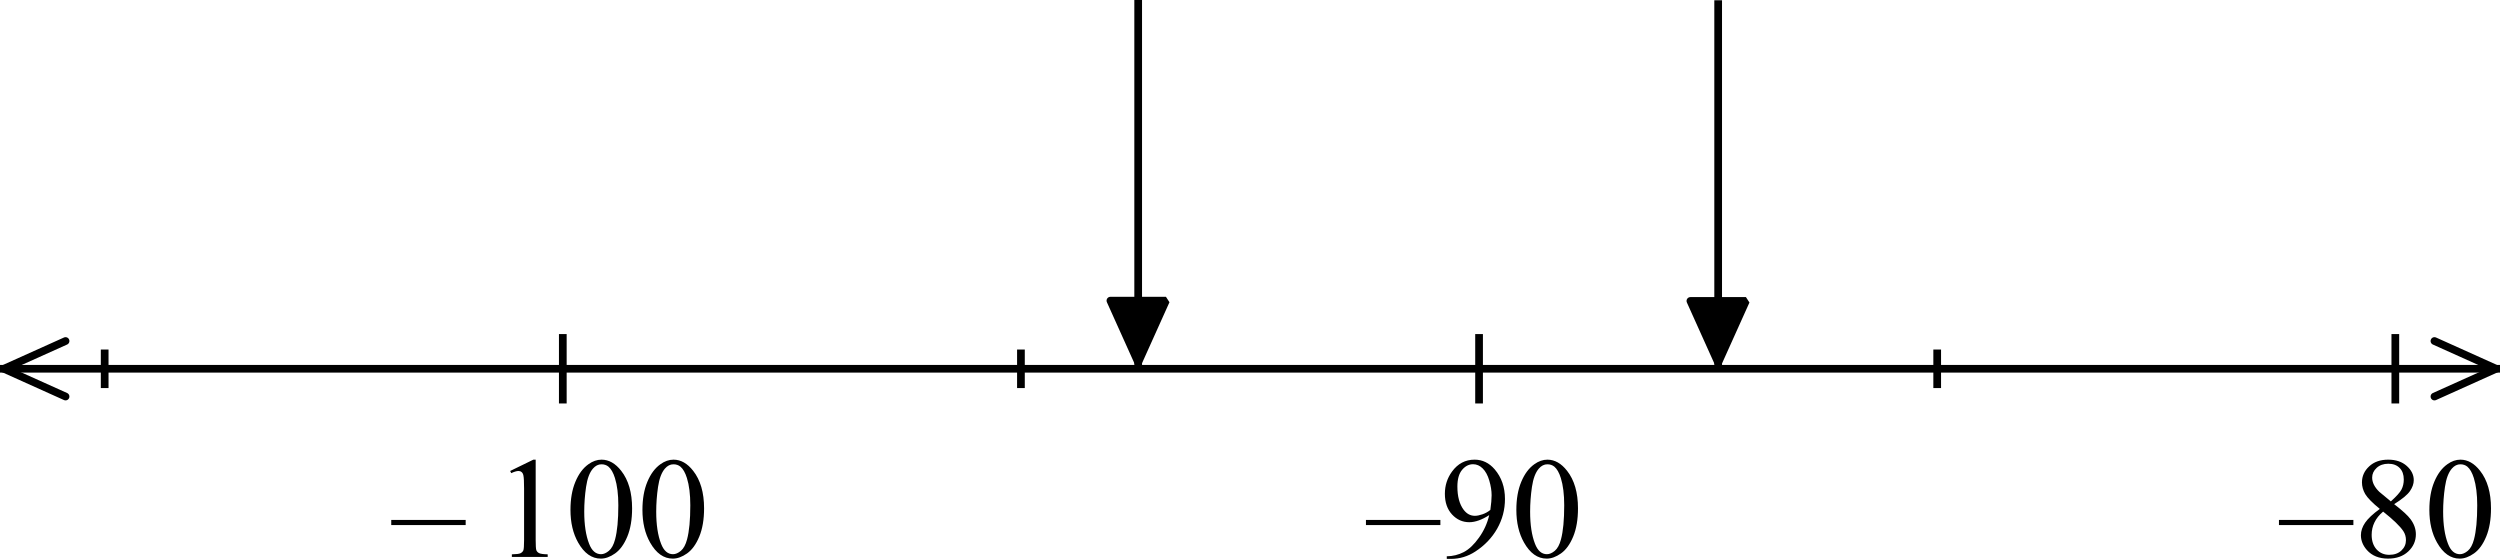 <svg width="324.2" height="72.478" viewBox="15 157 405.25 90.598" version="1.2" xmlns="http://www.w3.org/2000/svg"><g stroke="#000" stroke-width="1.25" stroke-linecap="square" stroke-linejoin="bevel" font-family="'Times New Roman'" font-size="20" font-weight="400" style="fill-rule:evenodd"><path style="vector-effect:none;fill:none" d="M24 225.5h404M40.342 228v-5M188.868 228v-5M337.395 228v-5" transform="translate(-8.375 -8.721)"/></g><g style="fill-rule:evenodd"><path style="vector-effect:none;fill:none" d="M114.605 230.5v-10" transform="translate(-8.375 -8.721)" stroke="#000" stroke-width="1.25" stroke-linecap="square" stroke-linejoin="bevel" font-family="'Times New Roman'" font-size="23.333" font-weight="400"/></g><g style="fill-rule:evenodd"><g aria-label="– 100" style="stroke:none" stroke="#000" stroke-width="1.458" stroke-linecap="square" stroke-linejoin="bevel" font-family="'Times New Roman'" font-size="23.333" font-weight="400"><path d="M90.485 242.118H78.42v-.832h12.065zM90.291 247.279zM97.697 233.345l3.76-1.834h.376v13.045q0 1.299.102 1.618.114.319.456.49.342.17 1.39.193v.422h-5.81v-.422q1.093-.022 1.412-.182.32-.17.445-.444.125-.285.125-1.675v-8.34q0-1.686-.114-2.165-.08-.364-.296-.535-.205-.17-.502-.17-.421 0-1.173.352zM107.472 239.646q0-2.644.798-4.546.797-1.914 2.119-2.849 1.025-.74 2.12-.74 1.777 0 3.19 1.811 1.765 2.245 1.765 6.084 0 2.69-.775 4.569-.774 1.88-1.982 2.734-1.196.843-2.313.843-2.21 0-3.68-2.609-1.242-2.199-1.242-5.297zm2.233.284q0 3.19.787 5.207.649 1.698 1.936 1.698.616 0 1.276-.547.661-.558 1.003-1.857.524-1.96.524-5.526 0-2.643-.547-4.41-.41-1.31-1.06-1.856-.466-.376-1.127-.376-.775 0-1.379.695-.82.945-1.116 2.973-.297 2.028-.297 4zM119.139 239.646q0-2.644.798-4.546.797-1.914 2.119-2.849 1.025-.74 2.119-.74 1.777 0 3.19 1.811 1.766 2.245 1.766 6.084 0 2.69-.775 4.569-.775 1.88-1.982 2.734-1.197.843-2.313.843-2.21 0-3.68-2.609-1.242-2.199-1.242-5.297zm2.233.284q0 3.19.786 5.207.65 1.698 1.937 1.698.615 0 1.276-.547.66-.558 1.003-1.857.524-1.96.524-5.526 0-2.643-.547-4.41-.41-1.31-1.06-1.856-.467-.376-1.128-.376-.774 0-1.378.695-.82.945-1.117 2.973-.296 2.028-.296 4z"/></g></g><g style="fill-rule:evenodd"><path style="vector-effect:none;fill:none" d="M263.132 230.5v-10" transform="translate(-8.375 -8.721)" stroke="#000" stroke-width="1.25" stroke-linecap="square" stroke-linejoin="bevel" font-family="'Times New Roman'" font-size="23.333" font-weight="400"/></g><g style="fill-rule:evenodd"><g aria-label="–90" style="stroke:none" stroke="#000" stroke-width="1.458" stroke-linecap="square" stroke-linejoin="bevel" font-family="'Times New Roman'" font-size="23.333" font-weight="400"><path d="M248.485 242.118H236.42v-.832h12.065zM249.522 247.598v-.422q1.481-.022 2.757-.683 1.276-.672 2.461-2.336 1.196-1.663 1.663-3.657-1.788 1.15-3.235 1.15-1.63 0-2.792-1.253-1.162-1.264-1.162-3.35 0-2.027 1.162-3.61 1.402-1.926 3.658-1.926 1.902 0 3.258 1.572 1.663 1.948 1.663 4.808 0 2.575-1.264 4.808-1.265 2.222-3.52 3.691-1.835 1.208-4 1.208zm7.064-7.941q.205-1.481.205-2.37 0-1.105-.376-2.381-.376-1.287-1.071-1.971-.684-.684-1.561-.684-1.014 0-1.777.912-.764.911-.764 2.711 0 2.404 1.014 3.76.74.98 1.823.98.524 0 1.242-.25.718-.251 1.265-.707zM260.801 239.646q0-2.644.798-4.546.797-1.914 2.119-2.849 1.025-.74 2.119-.74 1.777 0 3.19 1.811 1.766 2.245 1.766 6.084 0 2.69-.775 4.569-.774 1.88-1.982 2.734-1.196.843-2.313.843-2.21 0-3.68-2.609-1.242-2.199-1.242-5.297zm2.233.284q0 3.19.786 5.207.65 1.698 1.937 1.698.615 0 1.276-.547.661-.558 1.003-1.857.524-1.96.524-5.526 0-2.643-.547-4.41-.41-1.31-1.06-1.856-.467-.376-1.127-.376-.775 0-1.379.695-.82.945-1.117 2.973-.296 2.028-.296 4z"/></g></g><g style="fill-rule:evenodd"><path style="vector-effect:none;fill:none" d="M411.658 230.5v-10" transform="translate(-8.375 -8.721)" stroke="#000" stroke-width="1.25" stroke-linecap="square" stroke-linejoin="bevel" font-family="'Times New Roman'" font-size="23.333" font-weight="400"/></g><g style="fill-rule:evenodd"><g aria-label="–80" style="stroke:none" stroke="#000" stroke-width="1.458" stroke-linecap="square" stroke-linejoin="bevel" font-family="'Times New Roman'" font-size="23.333" font-weight="400"><path d="M396.485 242.118H384.42v-.832h12.065zM400.769 239.497q-1.834-1.503-2.37-2.415-.524-.911-.524-1.891 0-1.504 1.162-2.586 1.162-1.094 3.088-1.094 1.868 0 3.008 1.014 1.139 1.014 1.139 2.313 0 .865-.615 1.766-.616.9-2.564 2.119 2.005 1.55 2.655 2.438.866 1.162.866 2.45 0 1.629-1.242 2.79-1.242 1.151-3.259 1.151-2.199 0-3.429-1.378-.98-1.105-.98-2.416 0-1.025.684-2.027.695-1.014 2.38-2.234zm1.789-1.219q1.367-1.23 1.731-1.936.365-.718.365-1.618 0-1.197-.672-1.869-.672-.683-1.834-.683-1.163 0-1.892.672-.729.672-.729 1.572 0 .593.296 1.185.308.592.866 1.128zm-1.254 1.652q-.945.798-1.4 1.744-.457.934-.457 2.028 0 1.47.798 2.358.809.877 2.05.877 1.231 0 1.972-.695.74-.695.74-1.686 0-.82-.433-1.47-.809-1.207-3.27-3.156zM408.801 239.646q0-2.644.798-4.546.797-1.914 2.119-2.849 1.025-.74 2.119-.74 1.777 0 3.19 1.811 1.766 2.245 1.766 6.084 0 2.69-.775 4.569-.774 1.88-1.982 2.734-1.196.843-2.313.843-2.21 0-3.68-2.609-1.242-2.199-1.242-5.297zm2.233.284q0 3.19.786 5.207.65 1.698 1.937 1.698.615 0 1.276-.547.661-.558 1.003-1.857.524-1.96.524-5.526 0-2.643-.547-4.41-.41-1.31-1.06-1.856-.467-.376-1.127-.376-.775 0-1.379.695-.82.945-1.117 2.973-.296 2.028-.296 4z"/></g></g><g stroke="#000" stroke-width="1.25" stroke-linecap="round" stroke-linejoin="bevel" font-family="'Times New Roman'" font-size="23.333" font-weight="400" style="fill-rule:evenodd"><path style="vector-effect:none;fill:none" d="m418 230 10-4.5M418 221l10 4.5" transform="translate(-8.375 -8.721)"/></g><g stroke="#000" stroke-width="1.25" stroke-linecap="round" stroke-linejoin="bevel" font-family="'Times New Roman'" font-size="23.333" font-weight="400" style="fill-rule:evenodd"><path style="vector-effect:none;fill:none" d="m34 221-10 4.5M34 230l-10-4.5" transform="translate(-8.375 -8.721)"/></g><g style="fill-rule:evenodd"><path style="vector-effect:none" d="M207.874 166.346v58.111" transform="translate(-8.375 -8.721)" fill="none" stroke="#000" stroke-width="1.25" stroke-linecap="square" stroke-linejoin="bevel" font-family="'Times New Roman'" font-size="20" font-weight="400"/></g><path fill-rule="evenodd" d="m203.374 214.457 4.5 10 4.5-10h-9" transform="translate(-8.375 -8.721)" stroke="#000" stroke-width="1.25" stroke-linecap="round" stroke-linejoin="bevel" font-family="'Times New Roman'" font-size="20" font-weight="400" style="fill-rule:evenodd"/><g style="fill-rule:evenodd"><path style="vector-effect:none" d="M301.89 166.394v58.11" transform="translate(-8.375 -8.721)" fill="none" stroke="#000" stroke-width="1.25" stroke-linecap="square" stroke-linejoin="bevel" font-family="'Times New Roman'" font-size="20" font-weight="400"/></g><path fill-rule="evenodd" d="m297.39 214.504 4.5 10 4.5-10h-9" transform="translate(-8.375 -8.721)" stroke="#000" stroke-width="1.25" stroke-linecap="round" stroke-linejoin="bevel" font-family="'Times New Roman'" font-size="20" font-weight="400" style="fill-rule:evenodd"/></svg>